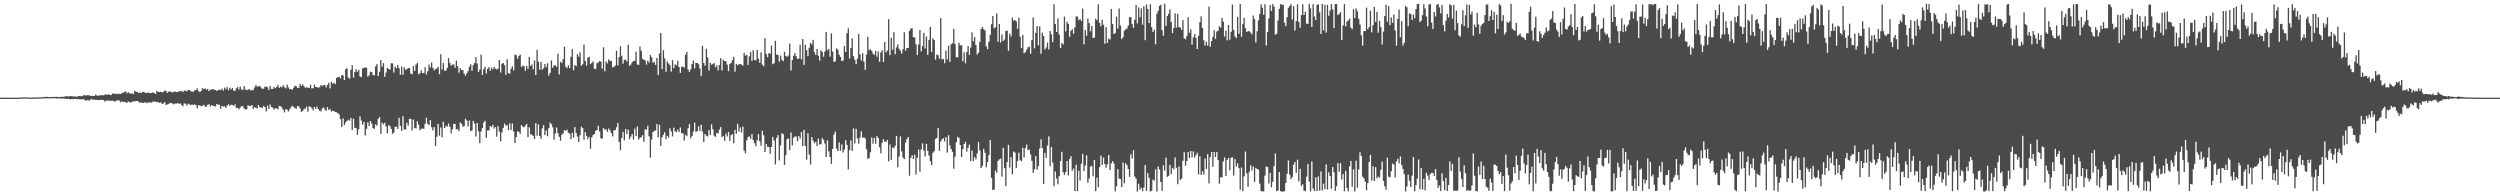 <?xml version="1.0" encoding="UTF-8"?>
<svg xmlns="http://www.w3.org/2000/svg" width="1920" height="150">
  <path d="M0 74.999h1v1.000H0zM1 74.995h1v1.000H1zM2 74.991h1v1.000H2zM3 74.983h1v1.000H3zM4 74.983h1v1.000H4zM5 74.988h1v1.000H5zM6 74.998h1v1.000H6zM7 74.996h1v1.000H7zM8 74.990h1v1.000H8zM9 74.979h1v1.000H9zM10 74.986h1v1.000H10zM11 74.977h1v1.000H11zM12 74.984h1v1.000H12zM13 74.967h1v1.000H13zM14 74.944h1v1.000H14zM15 74.942h1v1.000H15zM16 74.927h1v1.000H16zM17 74.796h1v1.000H17zM18 74.761h1v1.000H18zM19 74.799h1v1.000H19zM20 74.743h1v1.000H20zM21 74.907h1v1.000H21zM22 74.949h1v1.000H22zM23 74.902h1v1.000H23zM24 74.881h1v1.000H24zM25 74.831h1v1.000H25zM26 74.864h1v1.000H26zM27 74.871h1v1.000H27zM28 74.836h1v1.000H28zM29 74.782h1v1.000H29zM30 74.723h1v1.000H30zM31 74.707h1v1.000H31zM32 74.634h1v1.000H32zM33 74.422h1v1.192H33zM34 74.402h1v1.000H34zM35 74.420h1v1.221H35zM36 74.356h1v1.149H36zM37 74.542h1v1.000H37zM38 74.435h1v1.065H38zM39 74.518h1v1.000H39zM40 74.446h1v1.000H40zM41 74.419h1v1.104H41zM42 74.374h1v1.036H42zM43 74.405h1v1.172H43zM44 74.458h1v1.180H44zM45 74.558h1v1.034H45zM46 74.427h1v1.168H46zM47 74.268h1v1.490H47zM48 74.386h1v1.219H48zM49 74.159h1v1.631H49zM50 74.055h1v1.774H50zM51 73.793h1v2.235H51zM52 74.248h1v1.671H52zM53 73.806h1v2.375H53zM54 73.805h1v2.363H54zM55 73.915h1v2.054H55zM56 74.106h1v2.113H56zM57 74.060h1v1.932H57zM58 74.112h1v1.694H58zM59 74.201h1v2.156H59zM60 73.716h1v2.329H60zM61 73.631h1v2.821H61zM62 73.923h1v2.312H62zM63 73.786h1v2.438H63zM64 72.904h1v3.366H64zM65 73.212h1v3.921H65zM66 73.387h1v3.859H66zM67 72.887h1v3.840H67zM68 73.297h1v4.069H68zM69 73.554h1v3.003H69zM70 73.667h1v2.486H70zM71 73.526h1v3.097H71zM72 73.707h1v2.795H72zM73 72.583h1v4.225H73zM74 73.369h1v3.280H74zM75 73.564h1v3.350H75zM76 73.189h1v3.738H76zM77 73.375h1v3.216H77zM78 72.998h1v3.704H78zM79 73.262h1v3.582H79zM80 72.667h1v5.364H80zM81 72.536h1v4.684H81zM82 72.734h1v4.627H82zM83 72.280h1v4.866H83zM84 73.060h1v4.357H84zM85 72.854h1v4.496H85zM86 71.760h1v5.509H86zM87 71.889h1v5.795H87zM88 72.130h1v5.885H88zM89 71.912h1v5.235H89zM90 72.285h1v4.886H90zM91 71.957h1v5.086H91zM92 72.177h1v6.409H92zM93 71.587h1v6.244H93zM94 71.276h1v7.177H94zM95 70.706h1v7.358H95zM96 70.117h1v8.397H96zM97 71.687h1v7.336H97zM98 70.813h1v7.118H98zM99 71.648h1v6.846H99zM100 71.950h1v6.791H100zM101 71.636h1v6.456H101zM102 72.359h1v5.553H102zM103 69.678h1v8.168H103zM104 70.598h1v6.964H104zM105 70.580h1v6.965H105zM106 71.471h1v6.623H106zM107 70.994h1v8.130H107zM108 71.481h1v6.978H108zM109 70.607h1v8.475H109zM110 70.528h1v8.506H110zM111 71.282h1v7.045H111zM112 71.420h1v7.873H112zM113 70.996h1v7.747H113zM114 71.343h1v7.301H114zM115 71.607h1v7.174H115zM116 71.367h1v7.364H116zM117 70.940h1v7.008H117zM118 71.409h1v6.841H118zM119 72.247h1v5.713H119zM120 69.809h1v8.802H120zM121 70.570h1v7.745H121zM122 70.731h1v8.297H122zM123 70.409h1v8.131H123zM124 70.947h1v8.897H124zM125 70.544h1v8.900H125zM126 69.583h1v8.897H126zM127 69.845h1v10.741H127zM128 71.321h1v8.849H128zM129 70.271h1v9.665H129zM130 70.371h1v8.562H130zM131 70.506h1v8.811H131zM132 71.005h1v8.406H132zM133 70.384h1v9.738H133zM134 70.280h1v9.264H134zM135 70.760h1v8.745H135zM136 70.709h1v8.472H136zM137 70.097h1v9.618H137zM138 70.069h1v9.410H138zM139 69.841h1v10.679H139zM140 70.749h1v10.842H140zM141 69.513h1v9.911H141zM142 69.684h1v9.994H142zM143 70.225h1v10.882H143zM144 69.055h1v10.584H144zM145 69.097h1v11.105H145zM146 70.042h1v10.579H146zM147 70.575h1v9.707H147zM148 70.330h1v10.202H148zM149 69.319h1v10.893H149zM150 69.097h1v11.661H150zM151 67.842h1v15.398H151zM152 69.926h1v10.869H152zM153 70.743h1v10.268H153zM154 69.847h1v11.762H154zM155 67.747h1v13.553H155zM156 68.405h1v12.074H156zM157 67.778h1v13.948H157zM158 68.940h1v13.136H158zM159 68.268h1v12.199H159zM160 69.951h1v10.068H160zM161 68.745h1v13.025H161zM162 68.860h1v11.803H162zM163 68.326h1v12.975H163zM164 68.921h1v12.467H164zM165 69.124h1v12.746H165zM166 69.824h1v9.996H166zM167 69.236h1v11.211H167zM168 68.819h1v11.572H168zM169 69.298h1v14.259H169zM170 68.122h1v13.229H170zM171 69.606h1v12.295H171zM172 67.283h1v14.366H172zM173 68.543h1v14.276H173zM174 66.847h1v14.230H174zM175 69.319h1v10.718H175zM176 67.374h1v13.984H176zM177 68.720h1v11.756H177zM178 67.655h1v12.958H178zM179 69.645h1v11.693H179zM180 69.746h1v10.378H180zM181 67.862h1v15.158H181zM182 66.884h1v15.967H182zM183 68.744h1v15.275H183zM184 66.444h1v16.224H184zM185 68.549h1v12.905H185zM186 69.169h1v12.541H186zM187 66.059h1v17.407H187zM188 68.661h1v15.430H188zM189 69.206h1v14.757H189zM190 68.867h1v11.907H190zM191 68.412h1v12.981H191zM192 69.596h1v11.861H192zM193 68.992h1v11.639H193zM194 69.254h1v14.356H194zM195 67.163h1v15.126H195zM196 65.342h1v17.464H196zM197 66.514h1v16.754H197zM198 66.372h1v14.251H198zM199 66.004h1v16.218H199zM200 67.245h1v15.482H200zM201 68.296h1v14.563H201zM202 68.082h1v13.257H202zM203 66.433h1v15.893H203zM204 66.550h1v19.006H204zM205 67.084h1v13.987H205zM206 69.114h1v14.503H206zM207 66.021h1v14.270H207zM208 68.279h1v14.011H208zM209 68.358h1v14.371H209zM210 66.773h1v17.471H210zM211 67.661h1v15.411H211zM212 66.803h1v16.456H212zM213 65.344h1v18.645H213zM214 67.498h1v13.875H214zM215 66.528h1v14.934H215zM216 67.133h1v15.620H216zM217 65.373h1v18.969H217zM218 66.944h1v19.359H218zM219 67.827h1v16.061H219zM220 64.951h1v19.232H220zM221 67.196h1v18.487H221zM222 68.459h1v15.582H222zM223 68.451h1v13.950H223zM224 68.935h1v12.385H224zM225 67.447h1v14.556H225zM226 65.833h1v17.260H226zM227 66.086h1v17.440H227zM228 67.463h1v13.995H228zM229 67.409h1v14.229H229zM230 64.428h1v18.848H230zM231 66.112h1v19.805H231zM232 64.722h1v20.547H232zM233 66.136h1v17.741H233zM234 67.406h1v15.824H234zM235 66.983h1v14.962H235zM236 67.403h1v18.403H236zM237 67.511h1v14.232H237zM238 65.129h1v16.888H238zM239 67.881h1v15.287H239zM240 67.756h1v17.013H240zM241 64.902h1v17.289H241zM242 66.821h1v16.834H242zM243 66.900h1v15.043H243zM244 67.384h1v16.547H244zM245 66.992h1v18.076H245zM246 65.256h1v20.275H246zM247 65.999h1v17.411H247zM248 65.410h1v17.063H248zM249 65.281h1v18.772H249zM250 67.131h1v18.073H250zM251 65.257h1v16.990H251zM252 63.611h1v20.851H252zM253 67.864h1v15.776H253zM254 62.778h1v22.863H254zM255 64.307h1v20.733H255zM256 63.516h1v21.818H256zM257 64.570h1v21.494H257zM258 59.858h1v26.438H258zM259 59.175h1v27.822H259zM260 58.975h1v28.953H260zM261 60.263h1v31.324H261zM262 57.681h1v39.872H262zM263 57.831h1v33.076H263zM264 61.415h1v34.690H264zM265 53.200h1v40.924H265zM266 52.364h1v40.526H266zM267 59.540h1v32.428H267zM268 60.515h1v32.229H268zM269 53.659h1v36.927H269zM270 50.046h1v49.830H270zM271 59.542h1v31.596H271zM272 55.186h1v42.906H272zM273 53.182h1v45.251H273zM274 55.263h1v48.289H274zM275 53.587h1v45.650H275zM276 58.687h1v30.727H276zM277 59.264h1v33.294H277zM278 52.483h1v43.316H278zM279 52.095h1v41.561H279zM280 51.829h1v52.277H280zM281 52.002h1v46.900H281zM282 58.955h1v34.995H282zM283 57.840h1v38.941H283zM284 55.086h1v37.875H284zM285 55.396h1v39.451H285zM286 57.725h1v40.523H286zM287 57.929h1v41.029H287zM288 51.041h1v44.502H288zM289 49.255h1v47.309H289zM290 58.434h1v32.854H290zM291 55.070h1v34.772H291zM292 46.139h1v56.734H292zM293 51.228h1v42.976H293zM294 48.488h1v47.035H294zM295 58.915h1v35.419H295zM296 55.719h1v41.434H296zM297 52.031h1v50.314H297zM298 53.054h1v43.034H298zM299 53.398h1v43.648H299zM300 48.606h1v50.421H300zM301 48.694h1v54.075H301zM302 55.691h1v46.038H302zM303 51.120h1v46.322H303zM304 52.489h1v44.758H304zM305 49.925h1v49.123H305zM306 52.370h1v38.126H306zM307 57.396h1v39.198H307zM308 51.008h1v49.462H308zM309 57.459h1v31.795H309zM310 51.762h1v47.632H310zM311 53.622h1v45.916H311zM312 53.130h1v41.121H312zM313 52.342h1v44.183H313zM314 52.176h1v39.040H314zM315 56.463h1v34.900H315zM316 57.072h1v43.005H316zM317 50.700h1v41.152H317zM318 54.504h1v43.770H318zM319 49.566h1v49.103H319zM320 48.277h1v44.909H320zM321 57.055h1v38.705H321zM322 56.281h1v43.771H322zM323 53.917h1v44.883H323zM324 56.052h1v42.710H324zM325 56.169h1v42.802H325zM326 51.625h1v43.452H326zM327 57.198h1v33.241H327zM328 54.719h1v40.337H328zM329 49.674h1v46.387H329zM330 51.810h1v40.408H330zM331 48.036h1v49.652H331zM332 52.141h1v48.104H332zM333 54.033h1v43.607H333zM334 53.143h1v58.954H334zM335 52.535h1v52.461H335zM336 51.236h1v43.869H336zM337 56.977h1v47.220H337zM338 41.642h1v56.321H338zM339 53.309h1v52.233H339zM340 48.431h1v45.085H340zM341 54.275h1v44.118H341zM342 54.235h1v42.303H342zM343 52.091h1v45.187H343zM344 44.626h1v50.250H344zM345 48.299h1v49.088H345zM346 50.374h1v52.040H346zM347 49.600h1v49.687H347zM348 49.454h1v45.688H348zM349 51.930h1v43.295H349zM350 46.490h1v52.840H350zM351 50.822h1v48.386H351zM352 55.818h1v44.873H352zM353 52.358h1v41.696H353zM354 53.828h1v41.267H354zM355 53.862h1v43.476H355zM356 56.668h1v40.158H356zM357 58.156h1v33.075H357zM358 56.260h1v36.332H358zM359 54.695h1v42.412H359zM360 51.186h1v41.384H360zM361 49.336h1v51.343H361zM362 54.307h1v45.790H362zM363 49.964h1v42.817H363zM364 48.411h1v46.455H364zM365 43.881h1v60.973H365zM366 48.722h1v45.709H366zM367 55.330h1v45.578H367zM368 53.410h1v56.570H368zM369 41.967h1v59.022H369zM370 57.502h1v40.864H370zM371 53.195h1v40.936H371zM372 51.187h1v41.576H372zM373 56.436h1v49.503H373zM374 52.826h1v47.382H374zM375 51.604h1v48.621H375zM376 54.346h1v42.486H376zM377 51.940h1v45.655H377zM378 53.278h1v42.554H378zM379 51.480h1v47.295H379zM380 52.676h1v44.904H380zM381 53.339h1v51.638H381zM382 52.766h1v44.045H382zM383 46.103h1v54.892H383zM384 55.731h1v52.797H384zM385 48.942h1v52.674H385zM386 48.372h1v49.847H386zM387 50.076h1v44.775H387zM388 57.430h1v39.222H388zM389 45.509h1v50.460H389zM390 56.133h1v43.722H390zM391 56.678h1v38.042H391zM392 52.759h1v47.008H392zM393 51.027h1v43.836H393zM394 54.085h1v46.904H394zM395 41.949h1v67.991H395zM396 42.410h1v62.920H396zM397 45.147h1v55.720H397zM398 42.962h1v58.335H398zM399 41.911h1v60.879H399zM400 51.519h1v44.510H400zM401 50.288h1v46.987H401zM402 50.884h1v46.922H402zM403 54.401h1v42.031H403zM404 50.625h1v44.541H404zM405 52.900h1v52.479H405zM406 43.660h1v54.154H406zM407 50.601h1v52.569H407zM408 49.479h1v53.967H408zM409 53.205h1v51.223H409zM410 46.362h1v60.349H410zM411 57.600h1v37.009H411zM412 38.294h1v65.958H412zM413 47.355h1v48.203H413zM414 53.538h1v50.883H414zM415 47.583h1v59.034H415zM416 53.510h1v45.095H416zM417 52.400h1v43.770H417zM418 49.159h1v54.545H418zM419 51.601h1v48.634H419zM420 48.520h1v56.096H420zM421 58.117h1v40.300H421zM422 55.923h1v38.193H422zM423 46.351h1v49.060H423zM424 52.061h1v45.671H424zM425 50.176h1v57.176H425zM426 50.236h1v52.328H426zM427 51.279h1v46.627H427zM428 41.237h1v61.061H428zM429 57.206h1v47.846H429zM430 47.401h1v60.670H430zM431 48.484h1v55.063H431zM432 45.537h1v56.809H432zM433 35.853h1v64.144H433zM434 51.170h1v49.280H434zM435 52.321h1v47.256H435zM436 50.189h1v51.747H436zM437 52.217h1v50.400H437zM438 43.661h1v63.241H438zM439 37.780h1v64.174H439zM440 54.016h1v51.718H440zM441 49.935h1v47.687H441zM442 50.769h1v51.407H442zM443 41.604h1v63.300H443zM444 43.639h1v65.451H444zM445 40.116h1v63.695H445zM446 50.489h1v46.856H446zM447 49.345h1v49.067H447zM448 34.247h1v73.037H448zM449 46.816h1v54.722H449zM450 50.395h1v53.968H450zM451 44.290h1v62.665H451zM452 43.638h1v61.544H452zM453 49.322h1v64.898H453zM454 48.265h1v57.184H454zM455 47.079h1v56.643H455zM456 52.764h1v50.124H456zM457 53.047h1v47.464H457zM458 48.548h1v51.278H458zM459 47.988h1v48.702H459zM460 46.905h1v54.088H460zM461 47.321h1v58.880H461zM462 52.794h1v53.751H462zM463 36.341h1v62.066H463zM464 54.711h1v44.946H464zM465 47.144h1v52.187H465zM466 48.678h1v52.615H466zM467 45.638h1v53.067H467zM468 46.735h1v53.343H468zM469 46.820h1v55.385H469zM470 51.817h1v52.954H470zM471 51.412h1v48.659H471zM472 50.384h1v49.570H472zM473 38.964h1v58.763H473zM474 50.233h1v44.238H474zM475 43.756h1v65.227H475zM476 35.604h1v79.808H476zM477 42.800h1v63.131H477zM478 48.911h1v52.368H478zM479 46.000h1v61.706H479zM480 45.784h1v53.237H480zM481 47.262h1v55.679H481zM482 34.262h1v65.299H482zM483 50.521h1v56.337H483zM484 49.638h1v55.263H484zM485 47.750h1v55.209H485zM486 46.943h1v60.166H486zM487 46.577h1v52.240H487zM488 39.626h1v64.797H488zM489 49.560h1v47.633H489zM490 49.819h1v57.471H490zM491 35.759h1v70.087H491zM492 39.011h1v66.297H492zM493 45.073h1v58.738H493zM494 45.873h1v63.138H494zM495 46.395h1v52.949H495zM496 49.608h1v49.994H496zM497 46.612h1v49.945H497zM498 48.076h1v56.626H498zM499 42.142h1v78.959H499zM500 43.980h1v63.158H500zM501 48.273h1v53.209H501zM502 47.388h1v53.082H502zM503 49.915h1v50.228H503zM504 44.475h1v50.880H504zM505 57.570h1v47.927H505zM506 41.039h1v54.735H506zM507 25.323h1v86.752H507zM508 53.128h1v52.368H508zM509 38.550h1v64.915H509zM510 44.880h1v56.722H510zM511 55.167h1v51.735H511zM512 47.210h1v57.120H512zM513 48.781h1v56.879H513zM514 50.143h1v48.357H514zM515 54.974h1v46.015H515zM516 46.142h1v58.596H516zM517 52.263h1v45.743H517zM518 49.374h1v51.463H518zM519 50.158h1v51.323H519zM520 46.652h1v52.991H520zM521 51.465h1v50.011H521zM522 55.937h1v41.936H522zM523 51.274h1v51.098H523zM524 51.172h1v51.180H524zM525 51.922h1v56.022H525zM526 41.949h1v61.553H526zM527 39.864h1v64.748H527zM528 53.379h1v45.065H528zM529 55.213h1v39.998H529zM530 53.151h1v53.030H530zM531 49.253h1v55.239H531zM532 46.567h1v54.462H532zM533 52.533h1v41.687H533zM534 48.319h1v52.930H534zM535 48.385h1v52.315H535zM536 49.375h1v47.569H536zM537 52.518h1v47.995H537zM538 58.462h1v37.290H538zM539 35.149h1v65.969H539zM540 48.371h1v60.650H540zM541 50.478h1v52.503H541zM542 37.488h1v66.796H542zM543 44.065h1v60.741H543zM544 54.155h1v45.780H544zM545 48.183h1v55.350H545zM546 49.696h1v45.731H546zM547 49.228h1v50.075H547zM548 48.415h1v55.780H548zM549 51.606h1v53.574H549zM550 50.217h1v51.804H550zM551 54.090h1v48.293H551zM552 49.901h1v49.626H552zM553 44.631h1v53.005H553zM554 54.139h1v51.207H554zM555 45.851h1v58.541H555zM556 46.992h1v61.134H556zM557 47.048h1v55.619H557zM558 49.654h1v55.112H558zM559 54.624h1v46.688H559zM560 49.197h1v58.974H560zM561 48.223h1v55.632H561zM562 46.174h1v56.720H562zM563 43.630h1v66.339H563zM564 55.060h1v44.688H564zM565 49.015h1v53.716H565zM566 50.119h1v44.966H566zM567 49.301h1v51.837H567zM568 49.184h1v48.683H568zM569 49.603h1v52.194H569zM570 50.437h1v46.781H570zM571 40.542h1v75.116H571zM572 42.764h1v74.967H572zM573 42.006h1v65.871H573zM574 49.814h1v55.539H574zM575 43.224h1v61.478H575zM576 39.932h1v66.646H576zM577 46.811h1v56.217H577zM578 38.618h1v69.003H578zM579 46.064h1v63.932H579zM580 46.325h1v65.925H580zM581 38.285h1v69.534H581zM582 45.016h1v58.025H582zM583 48.228h1v60.353H583zM584 40.224h1v71.677H584zM585 49.616h1v50.720H585zM586 50.890h1v52.965H586zM587 29.270h1v87.447H587zM588 41.422h1v69.186H588zM589 43.925h1v68.886H589zM590 40.830h1v72.041H590zM591 41.230h1v76.861H591zM592 35.078h1v77.775H592zM593 49.302h1v55.823H593zM594 48.594h1v59.326H594zM595 31.298h1v94.976H595zM596 41.908h1v63.975H596zM597 42.298h1v61.466H597zM598 47.265h1v75.978H598zM599 42.726h1v68.985H599zM600 45.836h1v56.574H600zM601 47.017h1v56.039H601zM602 39.825h1v86.826H602zM603 43.016h1v76.245H603zM604 43.642h1v63.243H604zM605 42.579h1v63.771H605zM606 33.508h1v81.773H606zM607 54.063h1v47.726H607zM608 46.057h1v65.608H608zM609 42.816h1v62.941H609zM610 40.733h1v64.102H610zM611 43.204h1v61.587H611zM612 45.257h1v63.270H612zM613 44.903h1v59.477H613zM614 34.357h1v71.965H614zM615 45.564h1v55.907H615zM616 29.944h1v82.247H616zM617 49.843h1v49.966H617zM618 34.350h1v77.781H618zM619 38.549h1v84.092H619zM620 43.182h1v59.095H620zM621 36.648h1v82.103H621zM622 32.911h1v93.447H622zM623 34.137h1v71.149H623zM624 30.559h1v77.449H624zM625 40.111h1v69.940H625zM626 42.102h1v66.844H626zM627 37.561h1v74.570H627zM628 42.825h1v63.612H628zM629 46.473h1v64.494H629zM630 38.565h1v72.202H630zM631 39.960h1v66.119H631zM632 43.583h1v63.777H632zM633 39.559h1v70.652H633zM634 24.519h1v96.054H634zM635 38.616h1v69.084H635zM636 37.599h1v78.560H636zM637 43.535h1v77.086H637zM638 25.608h1v100.239H638zM639 39.596h1v74.844H639zM640 47.516h1v55.860H640zM641 47.110h1v53.934H641zM642 37.156h1v76.986H642zM643 38.214h1v77.815H643zM644 42.122h1v67.245H644zM645 43.841h1v71.852H645zM646 46.876h1v64.084H646zM647 46.433h1v70.681H647zM648 35.380h1v79.459H648zM649 39.960h1v67.733H649zM650 25.513h1v85.797H650zM651 21.713h1v108.427H651zM652 44.948h1v70.284H652zM653 36.747h1v71.059H653zM654 29.442h1v86.445H654zM655 43.163h1v55.475H655zM656 45.944h1v64.164H656zM657 49.281h1v49.619H657zM658 45.034h1v61.322H658zM659 26.082h1v84.130H659zM660 41.803h1v63.839H660zM661 46.374h1v54.503H661zM662 40.874h1v64.890H662zM663 47.341h1v58.179H663zM664 53.663h1v52.554H664zM665 41.808h1v72.753H665zM666 28.211h1v93.865H666zM667 38.493h1v82.748H667zM668 37.912h1v79.023H668zM669 39.062h1v66.547H669zM670 41.135h1v69.224H670zM671 42.117h1v63.766H671zM672 39.092h1v71.262H672zM673 43.576h1v60.898H673zM674 39.460h1v66.546H674zM675 47.415h1v65.676H675zM676 40.305h1v77.435H676zM677 38.578h1v71.077H677zM678 47.628h1v59.387H678zM679 32.253h1v76.567H679zM680 40.181h1v68.821H680zM681 38.803h1v68.701H681zM682 14.721h1v109.133H682zM683 42.340h1v68.643H683zM684 29.056h1v93.673H684zM685 38.185h1v75.061H685zM686 24.746h1v89.147H686zM687 41.613h1v70.434H687zM688 36.375h1v67.962H688zM689 34.091h1v94.413H689zM690 37.427h1v82.767H690zM691 38.973h1v65.853H691zM692 41.079h1v75.188H692zM693 37.784h1v83.203H693zM694 24.757h1v97.473H694zM695 38.789h1v70.690H695zM696 36.895h1v69.974H696zM697 36.869h1v68.325H697zM698 23.877h1v111.100H698zM699 21.879h1v99.405H699zM700 21.686h1v97.510H700zM701 28.521h1v93.578H701zM702 28.838h1v89.992H702zM703 34.012h1v100.102H703zM704 42.274h1v78.865H704zM705 34.245h1v80.619H705zM706 23.110h1v108.795H706zM707 39.426h1v75.290H707zM708 35.356h1v74.737H708zM709 25.222h1v90.395H709zM710 37.222h1v82.914H710zM711 27.995h1v82.479H711zM712 42.143h1v73.792H712zM713 30.654h1v88.786H713zM714 20.678h1v103.128H714zM715 39.937h1v86.879H715zM716 29.375h1v87.929H716zM717 30.696h1v85.481H717zM718 45.837h1v60.813H718zM719 41.835h1v64.171H719zM720 42.432h1v55.910H720zM721 45.130h1v70.752H721zM722 13.894h1v94.811H722zM723 45.615h1v61.409H723zM724 45.196h1v60.917H724zM725 48.541h1v60.100H725zM726 38.801h1v66.444H726zM727 45.654h1v71.530H727zM728 35.107h1v68.703H728zM729 47.525h1v64.189H729zM730 34.003h1v80.447H730zM731 33.194h1v83.431H731zM732 22.205h1v107.366H732zM733 33.842h1v86.457H733zM734 43.935h1v65.289H734zM735 44.099h1v60.999H735zM736 32.875h1v72.941H736zM737 34.910h1v76.437H737zM738 34.643h1v85.944H738zM739 47.065h1v67.487H739zM740 40.171h1v70.374H740zM741 48.647h1v60.143H741zM742 40.014h1v76.421H742zM743 35.282h1v78.196H743zM744 42.124h1v68.915H744zM745 36.509h1v87.266H745zM746 24.831h1v90.703H746zM747 31.730h1v91.971H747zM748 28.530h1v92.186H748zM749 34.504h1v87.898H749zM750 41.861h1v76.078H750zM751 40.403h1v68.624H751zM752 32.187h1v83.337H752zM753 22.210h1v106.912H753zM754 20.652h1v106.781H754zM755 22.405h1v91.941H755zM756 23.456h1v93.899H756zM757 35.642h1v92.804H757zM758 37.782h1v86.691H758zM759 32.042h1v87.112H759zM760 26.793h1v80.763H760zM761 18.597h1v117.949H761zM762 12.335h1v133.534H762zM763 21.638h1v123.969H763zM764 20.923h1v110.035H764zM765 10.297h1v122.315H765zM766 32.089h1v91.529H766zM767 18.380h1v104.039H767zM768 32.652h1v89.146H768zM769 26.525h1v109.163H769zM770 31.466h1v82.059H770zM771 30.319h1v98.865H771zM772 23.828h1v119.110H772zM773 23.513h1v100.996H773zM774 38.986h1v72.252H774zM775 25.801h1v102.873H775zM776 28.028h1v92.579H776zM777 13.562h1v120.260H777zM778 15.921h1v100.468H778zM779 15.354h1v101.838H779zM780 16.487h1v112.658H780zM781 22.071h1v101.721H781zM782 13.593h1v103.657H782zM783 28.258h1v94.817H783zM784 36.926h1v86.799H784zM785 26.828h1v86.633H785zM786 40.929h1v80.011H786zM787 39.985h1v73.805H787zM788 38.264h1v72.771H788zM789 36.374h1v78.905H789zM790 35.854h1v78.985H790zM791 41.273h1v77.350H791zM792 30.833h1v92.692H792zM793 13.362h1v119.328H793zM794 37.114h1v92.832H794zM795 25.214h1v94.705H795zM796 20.036h1v110.243H796zM797 34.849h1v92.808H797zM798 20.247h1v93.778H798zM799 41.279h1v65.720H799zM800 25.044h1v88.746H800zM801 27.653h1v113.657H801zM802 37.959h1v79.482H802zM803 36.564h1v84.704H803zM804 32.742h1v79.032H804zM805 37.921h1v66.809H805zM806 23.797h1v103.912H806zM807 26.417h1v86.473H807zM808 32.479h1v92.347H808zM809 3.233h1v139.728H809zM810 18.467h1v113.280H810zM811 24.576h1v112.548H811zM812 14.139h1v127.425H812zM813 26.588h1v108.740H813zM814 36.981h1v86.687H814zM815 33.039h1v83.547H815zM816 34.146h1v98.102H816zM817 12.773h1v121.517H817zM818 24.064h1v108.072H818zM819 16.756h1v106.877H819zM820 18.337h1v116.369H820zM821 28.145h1v94.048H821zM822 23.596h1v96.424H822zM823 22.432h1v108.816H823zM824 25.871h1v103.622H824zM825 20.995h1v125.713H825zM826 12.571h1v113.909H826zM827 12.738h1v134.031H827zM828 15.596h1v115.503H828zM829 14.541h1v124.135H829zM830 16.093h1v109.719H830zM831 6.584h1v111.656H831zM832 34.054h1v97.311H832zM833 22.974h1v104.181H833zM834 27.426h1v91.928H834zM835 14.308h1v126.078H835zM836 17.776h1v119.319H836zM837 24.086h1v103.866H837zM838 19.983h1v107.400H838zM839 29.212h1v106.088H839zM840 28.875h1v93.958H840zM841 14.314h1v132.465H841zM842 15.496h1v120.960H842zM843 3.261h1v140.543H843zM844 17.625h1v110.765H844zM845 20.208h1v99.276H845zM846 15.207h1v111.527H846zM847 18.987h1v102.033H847zM848 33.566h1v92.361H848zM849 20.723h1v108.041H849zM850 33.046h1v93.089H850zM851 29.691h1v89.283H851zM852 30.397h1v100.141H852zM853 6.865h1v118.621H853zM854 18.480h1v105.260H854zM855 26.172h1v99.344H855zM856 25.383h1v121.576H856zM857 12.828h1v130.152H857zM858 21.946h1v108.021H858zM859 6.550h1v130.555H859zM860 19.562h1v117.962H860zM861 30.037h1v113.625H861zM862 28.561h1v96.283H862zM863 23.582h1v117.158H863zM864 22.583h1v102.750H864zM865 21.935h1v104.852H865zM866 19.647h1v110.162H866zM867 13.198h1v122.710H867zM868 13.147h1v105.336H868zM869 18.510h1v103.312H869zM870 21.358h1v94.000H870zM871 15.137h1v120.416H871zM872 3.780h1v133.430H872zM873 17.960h1v129.191H873zM874 5.705h1v135.419H874zM875 13.386h1v132.259H875zM876 6.411h1v137.741H876zM877 18.948h1v127.968H877zM878 4.828h1v139.224H878zM879 30.892h1v95.954H879zM880 3.437h1v143.158H880zM881 6.838h1v126.135H881zM882 17.704h1v118.836H882zM883 3.202h1v143.861H883zM884 20.838h1v125.771H884zM885 24.642h1v113.346H885zM886 22.920h1v115.839H886zM887 33.997h1v96.035H887zM888 10.603h1v136.436H888zM889 8.366h1v119.417H889zM890 4.526h1v125.643H890zM891 3.628h1v136.139H891zM892 23.245h1v123.335H892zM893 27.439h1v99.549H893zM894 2.851h1v128.178H894zM895 19.901h1v101.200H895zM896 12.407h1v123.417H896zM897 10.671h1v124.386H897zM898 7.161h1v119.384H898zM899 16.927h1v116.742H899zM900 25.323h1v103.564H900zM901 21.555h1v108.546H901zM902 10.218h1v110.694H902zM903 21.157h1v107.658H903zM904 10.527h1v130.935H904zM905 20.849h1v106.899H905zM906 21.126h1v117.038H906zM907 22.938h1v114.234H907zM908 15.525h1v107.982H908zM909 29.369h1v87.540H909zM910 30.138h1v97.126H910zM911 27.692h1v95.939H911zM912 13.197h1v103.514H912zM913 25.213h1v96.181H913zM914 22.544h1v93.413H914zM915 34.311h1v86.530H915zM916 28.669h1v87.585H916zM917 26.144h1v94.850H917zM918 29.105h1v90.112H918zM919 37.627h1v79.680H919zM920 27.466h1v106.460H920zM921 17.120h1v102.905H921zM922 12.563h1v121.785H922zM923 21.461h1v110.065H923zM924 30.933h1v103.094H924zM925 34.933h1v86.784H925zM926 31.883h1v97.872H926zM927 35.116h1v83.196H927zM928 5.133h1v135.703H928zM929 35.917h1v84.774H929zM930 31.543h1v85.080H930zM931 28.357h1v99.791H931zM932 23.262h1v93.517H932zM933 29.832h1v90.685H933zM934 24.234h1v92.539H934zM935 23.648h1v99.293H935zM936 20.123h1v120.912H936zM937 21.293h1v114.824H937zM938 13.702h1v122.609H938zM939 16.660h1v107.288H939zM940 27.986h1v92.956H940zM941 23.513h1v111.641H941zM942 30.985h1v91.752H942zM943 19.180h1v102.089H943zM944 30.461h1v100.328H944zM945 24.408h1v96.776H945zM946 3.543h1v117.228H946zM947 22.984h1v111.848H947zM948 27.987h1v94.224H948zM949 29.285h1v98.491H949zM950 12.986h1v112.501H950zM951 26.055h1v103.052H951zM952 3.050h1v142.686H952zM953 28.250h1v100.363H953zM954 18.521h1v128.334H954zM955 13.711h1v121.720H955zM956 21.719h1v94.602H956zM957 24.524h1v108.691H957zM958 24.032h1v119.408H958zM959 24.017h1v107.863H959zM960 25.006h1v101.895H960zM961 26.354h1v104.564H961zM962 11.998h1v115.902H962zM963 14.623h1v125.016H963zM964 32.552h1v96.393H964zM965 23.997h1v105.815H965zM966 15.610h1v114.710H966zM967 10.654h1v130.422H967zM968 3.397h1v143.316H968zM969 5.917h1v141.135H969zM970 11.285h1v135.690H970zM971 3.219h1v131.701H971zM972 34.977h1v92.847H972zM973 24.594h1v103.749H973zM974 14.160h1v126.794H974zM975 3.871h1v128.820H975zM976 8.451h1v135.349H976zM977 3.132h1v136.479H977zM978 5.128h1v122.483H978zM979 26.600h1v91.318H979zM980 25.939h1v120.863H980zM981 15.785h1v130.638H981zM982 6.706h1v125.402H982zM983 3.226h1v143.634H983zM984 3.560h1v143.577H984zM985 3.755h1v143.371H985zM986 17.292h1v129.478H986zM987 20.075h1v120.428H987zM988 13.210h1v120.242H988zM989 6.015h1v117.237H989zM990 4.636h1v129.537H990zM991 3.200h1v134.419H991zM992 14.943h1v121.029H992zM993 4.747h1v121.815H993zM994 23.450h1v100.992H994zM995 16.177h1v116.635H995zM996 3.337h1v119.270H996zM997 16.813h1v122.528H997zM998 21.303h1v108.434H998zM999 11.548h1v131.318H999zM1000 3.205h1v138.303H1000zM1001 11.502h1v134.963H1001zM1002 8.992h1v137.871H1002zM1003 18.130h1v117.573H1003zM1004 18.397h1v107.645H1004zM1005 2.853h1v136.628H1005zM1006 6.411h1v140.632H1006zM1007 20.750h1v103.309H1007zM1008 3.189h1v141.588H1008zM1009 12.693h1v134.093H1009zM1010 15.385h1v120.849H1010zM1011 3.746h1v143.002H1011zM1012 3.348h1v132.090H1012zM1013 9.488h1v136.968H1013zM1014 26.060h1v105.649H1014zM1015 3.017h1v143.298H1015zM1016 23.343h1v117.715H1016zM1017 3.629h1v141.674H1017zM1018 25.022h1v101.215H1018zM1019 3.635h1v141.898H1019zM1020 12.143h1v120.176H1020zM1021 8.137h1v126.958H1021zM1022 3.155h1v141.828H1022zM1023 7.240h1v120.998H1023zM1024 21.535h1v110.788H1024zM1025 3.163h1v143.463H1025zM1026 3.175h1v139.924H1026zM1027 11.647h1v113.690H1027zM1028 10.688h1v121.272H1028zM1029 9.363h1v116.055H1029zM1030 30.696h1v107.153H1030zM1031 19.568h1v114.154H1031zM1032 3.167h1v143.771H1032zM1033 20.222h1v111.001H1033zM1034 16.611h1v127.804H1034zM1035 15.674h1v131.333H1035zM1036 14.355h1v113.340H1036zM1037 21.193h1v102.391H1037zM1038 22.419h1v121.049H1038zM1039 7.084h1v123.057H1039zM1040 13.830h1v133.200H1040zM1041 6.458h1v116.880H1041zM1042 8.724h1v135.447H1042zM1043 14.340h1v115.860H1043zM1044 18.855h1v98.132H1044zM1045 27.097h1v92.712H1045zM1046 35.088h1v100.593H1046zM1047 23.884h1v113.152H1047zM1048 23.844h1v115.696H1048zM1049 5.829h1v140.337H1049zM1050 22.471h1v118.108H1050zM1051 20.781h1v103.652H1051zM1052 8.283h1v110.698H1052zM1053 24.855h1v113.745H1053zM1054 19.360h1v108.316H1054zM1055 5.323h1v133.694H1055zM1056 16.724h1v111.693H1056zM1057 9.044h1v127.889H1057zM1058 25.138h1v110.563H1058zM1059 15.959h1v120.381H1059zM1060 20.831h1v109.541H1060zM1061 34.215h1v89.817H1061zM1062 24.322h1v114.604H1062zM1063 12.339h1v130.751H1063zM1064 3.618h1v142.115H1064zM1065 16.759h1v104.312H1065zM1066 4.543h1v131.127H1066zM1067 19.295h1v117.017H1067zM1068 13.424h1v118.108H1068zM1069 17.636h1v107.965H1069zM1070 11.197h1v115.115H1070zM1071 23.403h1v112.869H1071zM1072 35.001h1v88.943H1072zM1073 14.497h1v107.433H1073zM1074 7.333h1v118.101H1074zM1075 28.565h1v91.543H1075zM1076 16.219h1v110.605H1076zM1077 35.027h1v94.696H1077zM1078 32.803h1v101.104H1078zM1079 4.536h1v142.529H1079zM1080 5.560h1v137.624H1080zM1081 20.129h1v113.953H1081zM1082 10.284h1v128.566H1082zM1083 10.871h1v132.702H1083zM1084 15.308h1v119.603H1084zM1085 11.112h1v109.511H1085zM1086 13.947h1v132.973H1086zM1087 7.009h1v135.156H1087zM1088 3.145h1v134.013H1088zM1089 2.904h1v119.540H1089zM1090 16.957h1v128.374H1090zM1091 15.858h1v113.279H1091zM1092 11.664h1v133.932H1092zM1093 3.236h1v134.170H1093zM1094 6.480h1v139.719H1094zM1095 12.692h1v120.010H1095zM1096 20.166h1v114.758H1096zM1097 3.501h1v134.814H1097zM1098 3.034h1v130.642H1098zM1099 17.369h1v115.364H1099zM1100 22.313h1v110.525H1100zM1101 9.234h1v125.955H1101zM1102 12.654h1v117.175H1102zM1103 3.737h1v134.494H1103zM1104 2.968h1v141.373H1104zM1105 5.675h1v136.693H1105zM1106 10.304h1v136.501H1106zM1107 3.796h1v129.330H1107zM1108 19.289h1v119.832H1108zM1109 24.114h1v122.049H1109zM1110 15.812h1v120.713H1110zM1111 10.706h1v136.007H1111zM1112 13.398h1v128.710H1112zM1113 3.273h1v120.724H1113zM1114 4.032h1v127.236H1114zM1115 14.296h1v111.534H1115zM1116 3.715h1v142.825H1116zM1117 23.221h1v123.280H1117zM1118 8.113h1v138.304H1118zM1119 17.778h1v128.589H1119zM1120 27.171h1v93.588H1120zM1121 28.167h1v103.626H1121zM1122 18.687h1v118.681H1122zM1123 7.832h1v135.801H1123zM1124 20.059h1v106.954H1124zM1125 11.783h1v121.188H1125zM1126 3.382h1v143.213H1126zM1127 21.416h1v124.424H1127zM1128 3.651h1v143.049H1128zM1129 11.178h1v135.106H1129zM1130 8.795h1v133.566H1130zM1131 27.406h1v90.439H1131zM1132 19.000h1v115.982H1132zM1133 20.926h1v125.748H1133zM1134 9.920h1v137.149H1134zM1135 18.716h1v109.232H1135zM1136 25.901h1v108.406H1136zM1137 19.822h1v104.199H1137zM1138 18.330h1v119.181H1138zM1139 17.612h1v109.760H1139zM1140 11.588h1v125.885H1140zM1141 3.587h1v139.864H1141zM1142 3.454h1v140.612H1142zM1143 16.167h1v130.455H1143zM1144 12.402h1v124.815H1144zM1145 7.816h1v132.300H1145zM1146 15.366h1v131.239H1146zM1147 9.086h1v117.201H1147zM1148 25.620h1v100.901H1148zM1149 11.294h1v116.195H1149zM1150 22.277h1v109.002H1150zM1151 3.111h1v130.698H1151zM1152 4.216h1v127.951H1152zM1153 16.177h1v125.086H1153zM1154 11.682h1v123.537H1154zM1155 26.543h1v120.253H1155zM1156 24.853h1v93.827H1156zM1157 16.627h1v112.155H1157zM1158 17.702h1v116.849H1158zM1159 16.394h1v130.075H1159zM1160 2.938h1v138.029H1160zM1161 22.089h1v117.231H1161zM1162 23.050h1v105.226H1162zM1163 23.624h1v109.475H1163zM1164 17.512h1v102.003H1164zM1165 27.556h1v99.111H1165zM1166 26.715h1v111.527H1166zM1167 25.686h1v105.497H1167zM1168 28.081h1v91.591H1168zM1169 28.601h1v85.523H1169zM1170 29.014h1v96.572H1170zM1171 30.654h1v102.555H1171zM1172 25.609h1v101.162H1172zM1173 25.649h1v93.076H1173zM1174 9.016h1v132.577H1174zM1175 5.146h1v127.667H1175zM1176 23.493h1v104.501H1176zM1177 31.023h1v115.945H1177zM1178 21.190h1v96.271H1178zM1179 12.870h1v128.017H1179zM1180 31.486h1v82.789H1180zM1181 32.090h1v88.178H1181zM1182 23.997h1v101.259H1182zM1183 25.951h1v89.295H1183zM1184 29.093h1v100.092H1184zM1185 26.962h1v104.070H1185zM1186 25.160h1v92.300H1186zM1187 21.060h1v105.090H1187zM1188 24.133h1v107.933H1188zM1189 23.455h1v112.344H1189zM1190 15.387h1v131.477H1190zM1191 14.293h1v132.487H1191zM1192 8.426h1v132.692H1192zM1193 17.275h1v112.867H1193zM1194 17.612h1v106.858H1194zM1195 22.691h1v97.924H1195zM1196 24.282h1v101.752H1196zM1197 28.244h1v106.732H1197zM1198 16.985h1v113.042H1198zM1199 26.466h1v110.895H1199zM1200 14.380h1v116.000H1200zM1201 5.784h1v123.920H1201zM1202 22.284h1v105.081H1202zM1203 22.732h1v106.125H1203zM1204 20.404h1v119.056H1204zM1205 19.377h1v109.967H1205zM1206 10.892h1v115.344H1206zM1207 20.643h1v117.309H1207zM1208 27.038h1v119.807H1208zM1209 3.012h1v139.074H1209zM1210 22.969h1v111.651H1210zM1211 20.701h1v114.777H1211zM1212 31.046h1v104.774H1212zM1213 30.545h1v93.068H1213zM1214 13.345h1v123.509H1214zM1215 12.231h1v119.445H1215zM1216 24.196h1v102.792H1216zM1217 19.953h1v126.737H1217zM1218 24.328h1v110.177H1218zM1219 23.095h1v97.056H1219zM1220 22.611h1v105.750H1220zM1221 22.287h1v108.700H1221zM1222 10.156h1v132.027H1222zM1223 9.597h1v137.211H1223zM1224 3.266h1v143.785H1224zM1225 12.486h1v124.489H1225zM1226 24.487h1v101.795H1226zM1227 18.995h1v102.346H1227zM1228 31.217h1v90.090H1228zM1229 22.302h1v92.589H1229zM1230 21.630h1v105.511H1230zM1231 13.969h1v113.916H1231zM1232 25.024h1v96.287H1232zM1233 26.749h1v94.431H1233zM1234 25.921h1v89.194H1234zM1235 28.756h1v96.810H1235zM1236 33.323h1v81.849H1236zM1237 4.678h1v142.262H1237zM1238 16.902h1v130.101H1238zM1239 3.529h1v129.720H1239zM1240 13.057h1v133.109H1240zM1241 19.870h1v116.803H1241zM1242 23.971h1v101.031H1242zM1243 32.970h1v95.491H1243zM1244 23.845h1v112.198H1244zM1245 14.060h1v117.402H1245zM1246 24.692h1v89.198H1246zM1247 18.860h1v106.920H1247zM1248 24.012h1v92.723H1248zM1249 20.325h1v126.565H1249zM1250 18.818h1v103.736H1250zM1251 15.497h1v115.242H1251zM1252 8.985h1v117.950H1252zM1253 8.673h1v134.073H1253zM1254 14.176h1v132.515H1254zM1255 8.931h1v128.366H1255zM1256 3.274h1v143.319H1256zM1257 16.003h1v107.250H1257zM1258 29.245h1v113.688H1258zM1259 12.783h1v117.554H1259zM1260 12.732h1v116.662H1260zM1261 3.477h1v143.133H1261zM1262 18.125h1v119.614H1262zM1263 13.624h1v127.266H1263zM1264 20.028h1v118.230H1264zM1265 14.699h1v106.960H1265zM1266 3.263h1v141.952H1266zM1267 3.204h1v120.984H1267zM1268 3.295h1v132.240H1268zM1269 3.918h1v130.210H1269zM1270 3.081h1v138.798H1270zM1271 3.006h1v143.670H1271zM1272 21.890h1v124.629H1272zM1273 7.695h1v128.590H1273zM1274 6.117h1v121.465H1274zM1275 29.352h1v102.727H1275zM1276 14.482h1v109.805H1276zM1277 19.879h1v121.824H1277zM1278 18.370h1v124.081H1278zM1279 10.928h1v123.618H1279zM1280 4.091h1v130.183H1280zM1281 22.354h1v108.184H1281zM1282 21.374h1v124.589H1282zM1283 29.563h1v110.426H1283zM1284 11.940h1v127.589H1284zM1285 12.422h1v123.985H1285zM1286 9.425h1v125.179H1286zM1287 14.433h1v107.689H1287zM1288 3.364h1v131.146H1288zM1289 28.252h1v109.887H1289zM1290 26.240h1v99.936H1290zM1291 17.408h1v110.063H1291zM1292 23.396h1v102.758H1292zM1293 21.827h1v93.667H1293zM1294 31.674h1v81.459H1294zM1295 32.122h1v85.249H1295zM1296 36.068h1v82.884H1296zM1297 34.843h1v84.410H1297zM1298 41.968h1v72.906H1298zM1299 36.246h1v79.805H1299zM1300 37.171h1v92.617H1300zM1301 15.323h1v111.717H1301zM1302 26.275h1v99.707H1302zM1303 3.123h1v139.087H1303zM1304 23.007h1v98.791H1304zM1305 26.678h1v100.492H1305zM1306 34.196h1v81.429H1306zM1307 40.037h1v81.582H1307zM1308 35.099h1v73.537H1308zM1309 27.589h1v87.408H1309zM1310 18.789h1v102.706H1310zM1311 34.495h1v79.801H1311zM1312 28.340h1v93.749H1312zM1313 15.959h1v109.331H1313zM1314 28.638h1v94.989H1314zM1315 28.711h1v94.510H1315zM1316 20.246h1v112.210H1316zM1317 7.776h1v126.446H1317zM1318 14.346h1v118.522H1318zM1319 11.576h1v130.422H1319zM1320 3.391h1v138.919H1320zM1321 29.508h1v100.923H1321zM1322 26.490h1v96.061H1322zM1323 9.418h1v121.804H1323zM1324 26.469h1v106.630H1324zM1325 16.330h1v105.327H1325zM1326 21.310h1v106.424H1326zM1327 26.353h1v90.767H1327zM1328 31.733h1v86.485H1328zM1329 16.002h1v113.701H1329zM1330 30.180h1v92.039H1330zM1331 32.985h1v100.164H1331zM1332 12.942h1v132.967H1332zM1333 17.123h1v129.783H1333zM1334 12.338h1v122.178H1334zM1335 4.266h1v129.734H1335zM1336 20.111h1v96.421H1336zM1337 20.614h1v109.009H1337zM1338 26.120h1v90.184H1338zM1339 21.100h1v107.998H1339zM1340 3.107h1v143.724H1340zM1341 32.851h1v91.498H1341zM1342 15.224h1v104.898H1342zM1343 16.305h1v118.390H1343zM1344 27.116h1v98.994H1344zM1345 11.141h1v118.062H1345zM1346 24.501h1v97.108H1346zM1347 27.714h1v102.888H1347zM1348 15.417h1v128.520H1348zM1349 14.547h1v118.871H1349zM1350 18.031h1v116.155H1350zM1351 22.278h1v112.528H1351zM1352 35.049h1v90.370H1352zM1353 23.908h1v95.368H1353zM1354 32.070h1v85.069H1354zM1355 11.024h1v115.286H1355zM1356 3.078h1v143.005H1356zM1357 38.344h1v73.268H1357zM1358 36.308h1v87.760H1358zM1359 23.182h1v97.995H1359zM1360 26.821h1v94.156H1360zM1361 28.762h1v90.640H1361zM1362 34.503h1v111.786H1362zM1363 30.693h1v95.514H1363zM1364 13.717h1v121.935H1364zM1365 13.847h1v133.311H1365zM1366 19.915h1v120.358H1366zM1367 13.615h1v123.113H1367zM1368 31.326h1v94.243H1368zM1369 28.949h1v93.709H1369zM1370 35.601h1v91.921H1370zM1371 31.277h1v83.242H1371zM1372 24.861h1v114.977H1372zM1373 27.106h1v109.723H1373zM1374 22.343h1v99.990H1374zM1375 30.566h1v89.331H1375zM1376 22.220h1v118.219H1376zM1377 32.723h1v90.669H1377zM1378 18.268h1v103.509H1378zM1379 24.843h1v95.153H1379zM1380 15.485h1v121.573H1380zM1381 24.888h1v96.358H1381zM1382 14.177h1v116.435H1382zM1383 22.479h1v115.938H1383zM1384 14.276h1v130.670H1384zM1385 18.262h1v102.507H1385zM1386 11.748h1v132.121H1386zM1387 24.188h1v104.405H1387zM1388 33.662h1v96.259H1388zM1389 20.873h1v111.166H1389zM1390 10.121h1v119.333H1390zM1391 4.851h1v132.754H1391zM1392 3.682h1v123.670H1392zM1393 22.714h1v113.073H1393zM1394 18.575h1v118.396H1394zM1395 6.031h1v130.086H1395zM1396 7.285h1v123.404H1396zM1397 19.451h1v117.867H1397zM1398 3.368h1v139.691H1398zM1399 4.262h1v129.776H1399zM1400 19.469h1v105.095H1400zM1401 29.010h1v105.287H1401zM1402 32.910h1v96.149H1402zM1403 40.502h1v78.785H1403zM1404 7.664h1v123.502H1404zM1405 28.246h1v92.960H1405zM1406 23.784h1v101.378H1406zM1407 18.062h1v98.344H1407zM1408 23.687h1v103.221H1408zM1409 20.622h1v113.714H1409zM1410 35.052h1v86.898H1410zM1411 19.788h1v113.164H1411zM1412 20.354h1v106.306H1412zM1413 25.417h1v109.087H1413zM1414 26.544h1v111.334H1414zM1415 4.542h1v126.891H1415zM1416 23.246h1v106.434H1416zM1417 29.020h1v92.501H1417zM1418 36.763h1v80.711H1418zM1419 27.301h1v95.460H1419zM1420 18.198h1v105.219H1420zM1421 29.167h1v90.751H1421zM1422 34.736h1v83.764H1422zM1423 34.662h1v83.842H1423zM1424 25.866h1v85.981H1424zM1425 38.127h1v87.403H1425zM1426 35.522h1v88.392H1426zM1427 25.297h1v91.464H1427zM1428 27.535h1v108.598H1428zM1429 27.681h1v96.022H1429zM1430 16.408h1v112.654H1430zM1431 22.156h1v103.003H1431zM1432 41.616h1v73.491H1432zM1433 35.137h1v89.948H1433zM1434 36.729h1v77.968H1434zM1435 21.061h1v114.748H1435zM1436 31.269h1v92.755H1436zM1437 27.242h1v97.868H1437zM1438 41.129h1v69.875H1438zM1439 26.749h1v95.887H1439zM1440 29.963h1v96.599H1440zM1441 32.484h1v92.415H1441zM1442 22.314h1v99.732H1442zM1443 29.673h1v87.826H1443zM1444 23.994h1v99.087H1444zM1445 3.449h1v133.917H1445zM1446 23.921h1v99.939H1446zM1447 26.678h1v106.874H1447zM1448 27.796h1v104.085H1448zM1449 26.163h1v93.906H1449zM1450 26.012h1v95.057H1450zM1451 14.628h1v131.286H1451zM1452 32.475h1v82.129H1452zM1453 36.076h1v92.110H1453zM1454 28.913h1v91.868H1454zM1455 26.789h1v82.477H1455zM1456 30.150h1v101.289H1456zM1457 37.844h1v79.551H1457zM1458 18.501h1v107.173H1458zM1459 15.638h1v126.971H1459zM1460 17.061h1v115.096H1460zM1461 10.726h1v120.887H1461zM1462 11.455h1v124.506H1462zM1463 19.213h1v104.537H1463zM1464 27.016h1v99.323H1464zM1465 35.846h1v100.969H1465zM1466 21.636h1v92.826H1466zM1467 15.437h1v116.701H1467zM1468 29.785h1v93.585H1468zM1469 34.336h1v85.488H1469zM1470 16.119h1v118.488H1470zM1471 27.599h1v103.833H1471zM1472 14.833h1v116.877H1472zM1473 19.784h1v120.132H1473zM1474 22.731h1v100.804H1474zM1475 15.632h1v130.883H1475zM1476 5.630h1v131.738H1476zM1477 8.056h1v133.992H1477zM1478 16.042h1v130.727H1478zM1479 2.992h1v133.517H1479zM1480 7.369h1v120.938H1480zM1481 3.219h1v123.850H1481zM1482 9.825h1v134.962H1482zM1483 16.396h1v110.846H1483zM1484 26.006h1v120.014H1484zM1485 10.030h1v131.826H1485zM1486 11.492h1v123.526H1486zM1487 14.667h1v118.448H1487zM1488 17.209h1v101.278H1488zM1489 18.256h1v117.495H1489zM1490 31.603h1v100.405H1490zM1491 18.405h1v121.886H1491zM1492 21.914h1v115.828H1492zM1493 15.917h1v116.442H1493zM1494 10.298h1v132.328H1494zM1495 17.050h1v106.169H1495zM1496 21.194h1v113.454H1496zM1497 19.601h1v101.790H1497zM1498 26.266h1v93.132H1498zM1499 16.515h1v130.263H1499zM1500 25.696h1v106.141H1500zM1501 20.525h1v103.230H1501zM1502 7.548h1v123.188H1502zM1503 12.617h1v133.373H1503zM1504 3.573h1v111.111H1504zM1505 13.236h1v121.720H1505zM1506 27.444h1v103.268H1506zM1507 8.062h1v123.727H1507zM1508 27.126h1v113.112H1508zM1509 7.733h1v131.237H1509zM1510 14.110h1v113.994H1510zM1511 23.375h1v108.065H1511zM1512 24.373h1v99.627H1512zM1513 16.992h1v103.573H1513zM1514 27.588h1v95.406H1514zM1515 28.375h1v104.871H1515zM1516 16.932h1v129.018H1516zM1517 13.543h1v123.680H1517zM1518 21.163h1v116.877H1518zM1519 3.145h1v128.349H1519zM1520 14.437h1v116.534H1520zM1521 15.369h1v128.094H1521zM1522 9.730h1v128.156H1522zM1523 12.642h1v134.389H1523zM1524 3.345h1v143.772H1524zM1525 3.594h1v142.624H1525zM1526 3.305h1v124.049H1526zM1527 9.459h1v137.378H1527zM1528 3.783h1v134.905H1528zM1529 17.477h1v115.546H1529zM1530 19.360h1v127.417H1530zM1531 18.984h1v117.130H1531zM1532 12.599h1v116.398H1532zM1533 20.542h1v119.027H1533zM1534 14.493h1v110.008H1534zM1535 14.600h1v104.839H1535zM1536 14.524h1v118.452H1536zM1537 15.925h1v115.815H1537zM1538 20.577h1v122.551H1538zM1539 18.482h1v128.394H1539zM1540 17.578h1v127.135H1540zM1541 3.456h1v139.001H1541zM1542 2.998h1v128.125H1542zM1543 11.942h1v125.713H1543zM1544 21.851h1v94.826H1544zM1545 34.816h1v77.826H1545zM1546 29.493h1v101.037H1546zM1547 30.185h1v87.970H1547zM1548 19.450h1v99.119H1548zM1549 29.392h1v93.206H1549zM1550 35.073h1v85.553H1550zM1551 35.552h1v93.225H1551zM1552 31.927h1v97.367H1552zM1553 34.258h1v70.034H1553zM1554 9.543h1v133.460H1554zM1555 18.529h1v123.511H1555zM1556 19.344h1v109.816H1556zM1557 27.231h1v110.827H1557zM1558 24.680h1v96.646H1558zM1559 27.640h1v82.790H1559zM1560 34.071h1v87.926H1560zM1561 23.732h1v94.437H1561zM1562 26.722h1v96.815H1562zM1563 29.392h1v98.044H1563zM1564 33.680h1v73.482H1564zM1565 25.562h1v91.239H1565zM1566 30.739h1v86.706H1566zM1567 26.929h1v95.195H1567zM1568 36.308h1v76.053H1568zM1569 37.464h1v75.673H1569zM1570 5.719h1v134.496H1570zM1571 24.964h1v102.236H1571zM1572 26.089h1v104.869H1572zM1573 16.306h1v117.310H1573zM1574 20.766h1v124.305H1574zM1575 23.237h1v113.028H1575zM1576 27.456h1v97.141H1576zM1577 29.207h1v102.218H1577zM1578 29.423h1v84.852H1578zM1579 19.497h1v100.832H1579zM1580 27.861h1v90.459H1580zM1581 27.103h1v88.694H1581zM1582 30.253h1v95.623H1582zM1583 8.457h1v118.305H1583zM1584 19.196h1v123.976H1584zM1585 13.314h1v107.902H1585zM1586 10.584h1v135.890H1586zM1587 20.220h1v113.357H1587zM1588 6.448h1v136.308H1588zM1589 6.056h1v131.452H1589zM1590 12.561h1v121.136H1590zM1591 20.431h1v126.202H1591zM1592 3.393h1v115.469H1592zM1593 20.243h1v105.615H1593zM1594 3.090h1v141.289H1594zM1595 3.178h1v132.687H1595zM1596 15.712h1v105.187H1596zM1597 27.137h1v96.797H1597zM1598 13.093h1v122.169H1598zM1599 20.971h1v108.109H1599zM1600 19.001h1v124.812H1600zM1601 16.425h1v120.021H1601zM1602 7.610h1v122.272H1602zM1603 15.391h1v121.573H1603zM1604 19.954h1v119.438H1604zM1605 20.969h1v116.640H1605zM1606 24.741h1v92.817H1606zM1607 27.427h1v105.033H1607zM1608 28.284h1v86.950H1608zM1609 20.874h1v106.714H1609zM1610 23.025h1v119.442H1610zM1611 27.975h1v102.125H1611zM1612 24.965h1v119.049H1612zM1613 19.603h1v117.343H1613zM1614 22.325h1v112.893H1614zM1615 17.035h1v107.015H1615zM1616 21.809h1v104.717H1616zM1617 21.640h1v108.102H1617zM1618 21.733h1v124.473H1618zM1619 3.286h1v139.133H1619zM1620 3.542h1v138.796H1620zM1621 5.552h1v136.952H1621zM1622 18.236h1v104.569H1622zM1623 22.526h1v99.732H1623zM1624 21.043h1v98.526H1624zM1625 20.784h1v108.298H1625zM1626 11.387h1v135.017H1626zM1627 33.056h1v85.280H1627zM1628 11.689h1v119.601H1628zM1629 30.415h1v104.160H1629zM1630 10.450h1v120.336H1630zM1631 27.125h1v104.834H1631zM1632 14.065h1v119.974H1632zM1633 15.300h1v113.210H1633zM1634 13.162h1v133.671H1634zM1635 14.805h1v112.974H1635zM1636 11.342h1v128.447H1636zM1637 6.769h1v117.635H1637zM1638 24.124h1v117.822H1638zM1639 21.343h1v109.899H1639zM1640 23.729h1v101.375H1640zM1641 11.043h1v131.288H1641zM1642 20.706h1v123.437H1642zM1643 12.270h1v118.889H1643zM1644 29.516h1v95.383H1644zM1645 16.660h1v107.917H1645zM1646 20.489h1v125.897H1646zM1647 12.562h1v126.859H1647zM1648 23.154h1v123.506H1648zM1649 19.756h1v119.228H1649zM1650 3.560h1v136.066H1650zM1651 3.455h1v143.465H1651zM1652 12.603h1v120.289H1652zM1653 21.097h1v109.894H1653zM1654 28.808h1v91.116H1654zM1655 24.131h1v101.649H1655zM1656 17.091h1v117.718H1656zM1657 18.016h1v118.827H1657zM1658 17.849h1v111.700H1658zM1659 25.135h1v108.755H1659zM1660 9.739h1v123.527H1660zM1661 27.029h1v100.133H1661zM1662 9.514h1v123.725H1662zM1663 22.592h1v99.159H1663zM1664 8.777h1v116.962H1664zM1665 16.672h1v114.188H1665zM1666 16.671h1v115.376H1666zM1667 17.362h1v105.691H1667zM1668 20.177h1v104.737H1668zM1669 20.416h1v107.540H1669zM1670 35.561h1v83.689H1670zM1671 25.201h1v91.151H1671zM1672 35.595h1v96.008H1672zM1673 28.926h1v112.761H1673zM1674 17.662h1v98.960H1674zM1675 33.328h1v79.216H1675zM1676 33.247h1v89.535H1676zM1677 14.282h1v117.779H1677zM1678 36.689h1v70.790H1678zM1679 28.177h1v87.230H1679zM1680 33.123h1v91.575H1680zM1681 27.647h1v119.018H1681zM1682 17.489h1v123.776H1682zM1683 17.347h1v124.336H1683zM1684 24.610h1v105.398H1684zM1685 15.226h1v110.600H1685zM1686 34.863h1v74.014H1686zM1687 29.342h1v87.633H1687zM1688 24.872h1v93.930H1688zM1689 24.173h1v98.477H1689zM1690 32.737h1v83.723H1690zM1691 21.943h1v100.254H1691zM1692 17.610h1v103.017H1692zM1693 20.922h1v108.570H1693zM1694 12.307h1v115.906H1694zM1695 36.204h1v84.767H1695zM1696 36.070h1v77.202H1696zM1697 12.204h1v111.324H1697zM1698 16.611h1v125.583H1698zM1699 9.662h1v129.229H1699zM1700 24.978h1v101.405H1700zM1701 22.696h1v102.643H1701zM1702 17.670h1v116.675H1702zM1703 38.660h1v91.293H1703zM1704 32.098h1v97.260H1704zM1705 27.800h1v112.803H1705zM1706 33.497h1v95.517H1706zM1707 8.463h1v120.777H1707zM1708 32.358h1v98.198H1708zM1709 8.405h1v117.998H1709zM1710 28.331h1v102.345H1710zM1711 22.991h1v98.344H1711zM1712 7.759h1v114.865H1712zM1713 23.766h1v111.699H1713zM1714 24.060h1v114.566H1714zM1715 6.175h1v125.838H1715zM1716 19.104h1v119.318H1716zM1717 5.015h1v130.938H1717zM1718 21.903h1v115.392H1718zM1719 23.257h1v101.754H1719zM1720 29.946h1v97.085H1720zM1721 3.385h1v139.286H1721zM1722 14.681h1v127.942H1722zM1723 9.383h1v122.343H1723zM1724 19.656h1v110.288H1724zM1725 22.152h1v122.917H1725zM1726 20.337h1v105.956H1726zM1727 27.326h1v106.013H1727zM1728 25.896h1v102.854H1728zM1729 9.815h1v131.826H1729zM1730 26.278h1v102.833H1730zM1731 16.911h1v111.176H1731zM1732 16.501h1v111.550H1732zM1733 26.017h1v101.206H1733zM1734 28.470h1v97.122H1734zM1735 26.312h1v95.061H1735zM1736 27.572h1v96.182H1736zM1737 27.705h1v110.232H1737zM1738 31.573h1v88.178H1738zM1739 25.384h1v96.151H1739zM1740 22.137h1v97.771H1740zM1741 24.249h1v94.585H1741zM1742 36.353h1v91.296H1742zM1743 25.614h1v88.428H1743zM1744 25.248h1v102.271H1744zM1745 22.320h1v115.793H1745zM1746 3.390h1v129.611H1746zM1747 14.007h1v124.806H1747zM1748 8.054h1v122.041H1748zM1749 5.548h1v136.430H1749zM1750 32.095h1v89.991H1750zM1751 18.469h1v98.587H1751zM1752 18.255h1v113.934H1752zM1753 22.798h1v97.076H1753zM1754 25.543h1v108.311H1754zM1755 25.609h1v98.979H1755zM1756 31.100h1v83.903H1756zM1757 6.061h1v129.372H1757zM1758 17.869h1v106.540H1758zM1759 21.204h1v101.057H1759zM1760 3.203h1v124.573H1760zM1761 7.927h1v121.647H1761zM1762 6.045h1v138.571H1762zM1763 12.730h1v123.135H1763zM1764 8.559h1v119.201H1764zM1765 15.111h1v105.771H1765zM1766 11.425h1v107.563H1766zM1767 31.032h1v95.466H1767zM1768 28.819h1v94.070H1768zM1769 26.365h1v100.664H1769zM1770 29.161h1v102.360H1770zM1771 14.500h1v117.592H1771zM1772 12.758h1v110.089H1772zM1773 17.866h1v107.299H1773zM1774 19.930h1v102.614H1774zM1775 32.031h1v103.712H1775zM1776 10.677h1v136.255H1776zM1777 25.250h1v110.960H1777zM1778 10.610h1v119.625H1778zM1779 21.227h1v125.377H1779zM1780 13.218h1v121.930H1780zM1781 26.174h1v100.915H1781zM1782 27.414h1v98.894H1782zM1783 30.763h1v89.771H1783zM1784 17.717h1v123.772H1784zM1785 21.105h1v87.553H1785zM1786 18.664h1v102.400H1786zM1787 13.320h1v109.436H1787zM1788 28.085h1v87.815H1788zM1789 27.686h1v86.620H1789zM1790 24.423h1v93.295H1790zM1791 36.675h1v86.002H1791zM1792 25.872h1v92.838H1792zM1793 27.345h1v86.739H1793zM1794 31.904h1v93.439H1794zM1795 20.453h1v96.429H1795zM1796 33.472h1v80.764H1796zM1797 34.640h1v82.967H1797zM1798 44.960h1v74.151H1798zM1799 43.738h1v60.505H1799zM1800 24.911h1v86.727H1800zM1801 44.055h1v56.086H1801zM1802 40.766h1v69.913H1802zM1803 50.377h1v46.784H1803zM1804 49.803h1v47.224H1804zM1805 53.038h1v43.771H1805zM1806 55.375h1v43.257H1806zM1807 55.426h1v48.118H1807zM1808 47.354h1v56.479H1808zM1809 42.375h1v66.354H1809zM1810 48.733h1v61.509H1810zM1811 38.349h1v71.329H1811zM1812 50.378h1v53.167H1812zM1813 59.057h1v29.963H1813zM1814 55.723h1v39.620H1814zM1815 58.920h1v33.141H1815zM1816 58.277h1v37.053H1816zM1817 58.258h1v30.638H1817zM1818 60.035h1v30.902H1818zM1819 58.900h1v29.174H1819zM1820 63.189h1v26.965H1820zM1821 60.810h1v24.365H1821zM1822 60.056h1v29.648H1822zM1823 62.109h1v25.758H1823zM1824 54.580h1v47.357H1824zM1825 57.942h1v35.161H1825zM1826 57.103h1v35.454H1826zM1827 57.306h1v33.449H1827zM1828 61.742h1v28.209H1828zM1829 65.620h1v19.056H1829zM1830 65.187h1v17.804H1830zM1831 64.075h1v17.864H1831zM1832 67.110h1v23.934H1832zM1833 67.005h1v17.303H1833zM1834 67.166h1v17.612H1834zM1835 64.242h1v19.843H1835zM1836 65.139h1v16.153H1836zM1837 66.222h1v16.396H1837zM1838 66.568h1v15.291H1838zM1839 65.285h1v16.983H1839zM1840 62.850h1v22.163H1840zM1841 63.595h1v23.004H1841zM1842 62.521h1v26.469H1842zM1843 65.518h1v21.767H1843zM1844 61.432h1v26.299H1844zM1845 69.581h1v12.484H1845zM1846 69.217h1v11.058H1846zM1847 69.237h1v11.799H1847zM1848 68.522h1v14.591H1848zM1849 70.141h1v13.241H1849zM1850 67.699h1v14.574H1850zM1851 68.266h1v11.221H1851zM1852 70.962h1v9.315H1852zM1853 69.209h1v11.685H1853zM1854 70.335h1v8.302H1854zM1855 69.627h1v9.313H1855zM1856 70.183h1v12.945H1856zM1857 67.823h1v16.073H1857zM1858 69.854h1v9.347H1858zM1859 68.021h1v12.495H1859zM1860 71.053h1v6.868H1860zM1861 72.490h1v5.497H1861zM1862 72.140h1v5.792H1862zM1863 72.194h1v5.127H1863zM1864 72.290h1v6.757H1864zM1865 72.466h1v4.969H1865zM1866 72.446h1v4.913H1866zM1867 72.751h1v5.146H1867zM1868 71.844h1v5.245H1868zM1869 73.037h1v3.645H1869zM1870 72.931h1v3.606H1870zM1871 73.014h1v4.704H1871zM1872 70.674h1v8.203H1872zM1873 71.881h1v5.947H1873zM1874 72.573h1v4.853H1874zM1875 72.959h1v4.198H1875zM1876 73.681h1v2.410H1876zM1877 73.784h1v2.520H1877zM1878 73.838h1v2.330H1878zM1879 74.184h1v1.808H1879zM1880 73.743h1v2.667H1880zM1881 74.026h1v1.743H1881zM1882 74.354h1v1.312H1882zM1883 74.165h1v1.684H1883zM1884 74.454h1v1.101H1884zM1885 74.538h1v1.000H1885zM1886 74.484h1v1.000H1886zM1887 74.298h1v1.664H1887zM1888 74.105h1v1.796H1888zM1889 74.369h1v1.305H1889zM1890 74.476h1v1.185H1890zM1891 74.469h1v1.256H1891zM1892 74.651h1v1.000H1892zM1893 74.804h1v1.000H1893zM1894 74.838h1v1.000H1894zM1895 74.793h1v1.000H1895zM1896 74.801h1v1.000H1896zM1897 74.890h1v1.000H1897zM1898 74.898h1v1.000H1898zM1899 74.933h1v1.000H1899zM1900 74.945h1v1.000H1900zM1901 74.959h1v1.000H1901zM1902 74.978h1v1.000H1902zM1903 74.972h1v1.000H1903zM1904 74.977h1v1.000H1904zM1905 74.995h1v1.000H1905zM1906 74.999h1v1.000H1906zM1907 75.000h1v1.000H1907zM1908 75.000h1v1.000H1908zM1909 75.000h1v1.000H1909zM1910 75.000h1v1.000H1910zM1911 75.000h1v1.000H1911zM1912 75.000h1v1.000H1912zM1913 75.000h1v1.000H1913zM1914 75.000h1v1.000H1914zM1915 75.000h1v1.000H1915zM1916 75.000h1v1.000H1916zM1917 75.000h1v1.000H1917zM1918 75.000h1v1.000H1918zM1919 74.996h1v1.000H1919z" fill="#4a4a4a"></path>
</svg>

